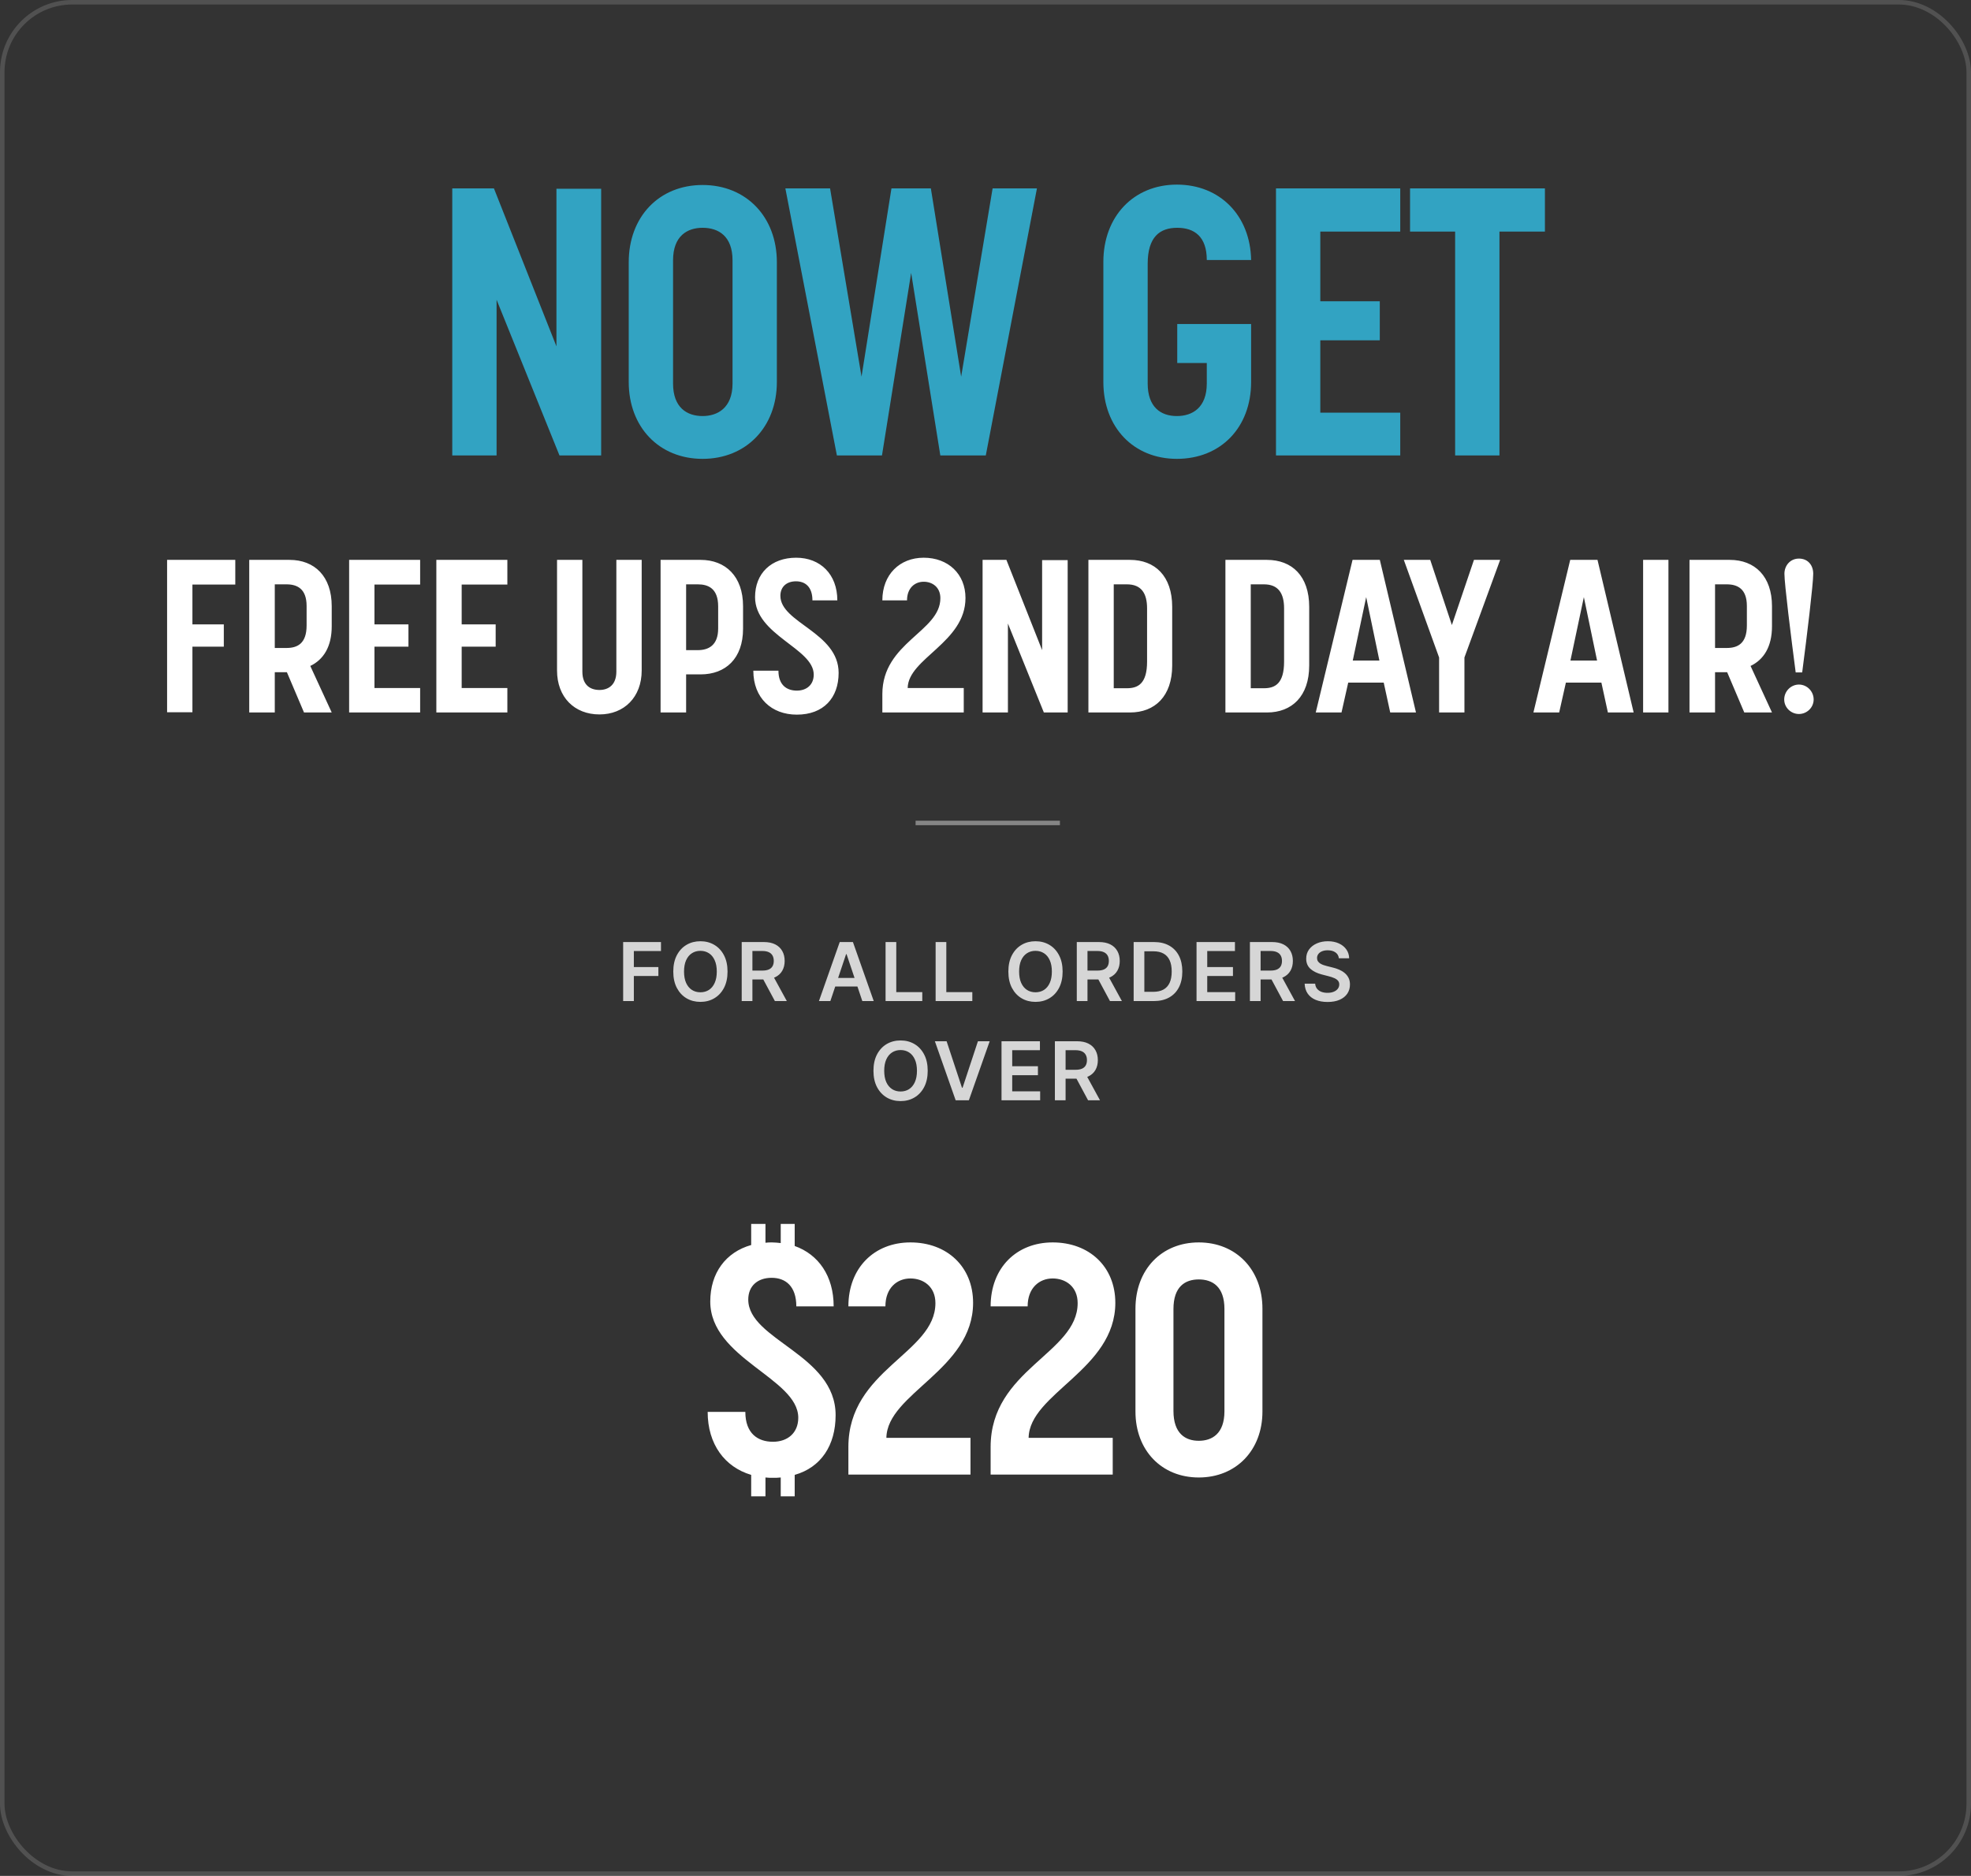 <svg xmlns="http://www.w3.org/2000/svg" width="437" height="416" viewBox="0 0 437 416" fill="none"><rect x="0" y="0" width="437" height="416" fill="#333333" stroke="none"/><rect x="0.5" y="0.5" width="436" height="415" rx="15.5" stroke="white" stroke-opacity="0.15"></rect><path d="M100.272 101V41.78H109.512L123.372 76.808V41.864H133.284V101H124.044L110.1 66.476V101H100.272ZM155.778 101.756C146.118 101.756 139.398 94.7 139.398 84.704V58.16C139.398 48.08 146.118 41.024 155.778 41.024C165.438 41.024 172.242 48.08 172.242 58.16V84.704C172.242 94.7 165.438 101.756 155.778 101.756ZM149.226 85.04C149.226 90.416 152.334 92.264 155.778 92.264C159.054 92.264 162.414 90.5 162.414 85.04V57.74C162.414 52.364 159.306 50.516 155.778 50.516C152.418 50.516 149.226 52.28 149.226 57.74V85.04ZM185.552 101L174.128 41.78H184.04L191.012 83.528L197.648 41.78H206.384L213.104 83.528L220.076 41.78H229.904L218.564 101H208.484L202.016 60.512L195.548 101H185.552ZM260.927 101.756C251.351 101.756 244.631 94.784 244.631 84.704V58.076C244.631 47.996 251.351 40.94 260.927 40.94C270.503 40.94 277.223 47.828 277.391 57.656H267.563C267.563 52.448 264.791 50.516 261.011 50.516C257.147 50.516 254.459 52.532 254.459 58.496V85.04C254.459 90.248 257.315 92.264 260.927 92.264C264.371 92.264 267.563 90.416 267.563 85.04V80.504H261.011V71.852H277.391V84.704C277.391 94.784 270.671 101.756 260.927 101.756ZM282.904 101V41.78H310.456V51.356H292.732V66.812H305.92V75.464H292.732V91.508H310.456V101H282.904ZM322.624 101V51.356H312.628V41.78H342.532V51.356H332.452V101H322.624Z" fill="#32A3C2"></path><path d="M37.047 157.952V124.16H52.167V129.632H42.663V138.464H49.623V143.408H42.663V157.952H37.047ZM55.259 158V124.16H64.187C69.755 124.16 73.547 127.808 73.547 134.432V138.896C73.547 143.408 71.723 146.288 68.795 147.68L73.547 158H67.403L63.611 149.072H60.923V158H55.259ZM60.923 143.696H63.515C65.867 143.696 67.979 142.784 67.979 138.704V134.384C67.979 130.544 65.867 129.584 63.515 129.584H60.923V143.696ZM77.408 158V124.16H93.152V129.632H83.024V138.464H90.56V143.408H83.024V152.576H93.152V158H77.408ZM96.745 158V124.16H112.489V129.632H102.361V138.464H109.897V143.408H102.361V152.576H112.489V158H96.745ZM132.912 158.432C127.344 158.432 123.504 154.592 123.504 148.688V124.16H129.12V148.928C129.12 152 130.944 153.008 132.912 153.008C134.832 153.008 136.656 151.952 136.656 148.928V124.16H142.272V148.688C142.272 154.592 138.384 158.432 132.912 158.432ZM146.459 158V124.16H155.339C160.859 124.16 164.747 127.808 164.747 134.432V139.424C164.747 146.048 160.859 149.552 155.339 149.552H152.123V158H146.459ZM152.123 144.176H154.715C157.019 144.176 159.227 143.168 159.227 139.376V134.48C159.227 130.448 156.971 129.584 154.715 129.584H152.123V144.176ZM176.672 158.48C171.056 158.48 167.024 154.784 167.024 148.736H172.592C172.592 151.952 174.464 153.152 176.672 153.152C178.832 153.152 180.416 151.856 180.416 149.6C180.416 143.744 167.408 140.864 167.408 132.416C167.408 127.136 171.008 123.68 176.528 123.68C181.856 123.68 185.648 127.328 185.648 133.136H180.128C180.128 130.16 178.544 128.912 176.48 128.912C174.416 128.912 173.024 130.112 173.024 132.128C173.024 138.128 185.936 140.24 185.936 149.216C185.936 154.784 182.576 158.48 176.672 158.48ZM195.63 153.92C195.63 142.448 208.494 140.096 208.494 132.656C208.494 130.208 206.718 129.008 204.798 129.008C202.83 129.008 201.102 130.4 201.102 133.136H195.63C195.63 127.424 199.47 123.68 204.798 123.68C210.222 123.68 214.062 127.28 214.062 132.608C214.062 142.496 201.342 146 201.246 152.576H213.678V158H195.63V153.92ZM217.854 158V124.16H223.134L231.054 144.176V124.208H236.718V158H231.438L223.47 138.272V158H217.854ZM241.316 158V124.16H250.532C256.052 124.16 259.892 127.712 259.892 134.576V147.584C259.892 154.4 256.052 158 250.532 158H241.316ZM246.932 152.624H249.86C252.308 152.624 254.324 151.616 254.324 146.72V134.912C254.324 131.552 253.028 129.584 249.86 129.584H246.932V152.624ZM271.693 158V124.16H280.909C286.429 124.16 290.269 127.712 290.269 134.576V147.584C290.269 154.4 286.429 158 280.909 158H271.693ZM277.309 152.624H280.237C282.685 152.624 284.701 151.616 284.701 146.72V134.912C284.701 131.552 283.405 129.584 280.237 129.584H277.309V152.624ZM291.72 158L299.88 124.16H305.928L313.944 158H308.232L306.792 151.376H298.92L297.432 158H291.72ZM299.928 146.48H305.832L302.904 132.416L299.928 146.48ZM319.071 158V145.808L311.247 124.16H317.103L321.903 138.608L326.799 124.16H332.607L324.687 145.808V158H319.071ZM339.981 158L348.141 124.16H354.189L362.205 158H356.493L355.053 151.376H347.181L345.693 158H339.981ZM348.189 146.48H354.093L351.165 132.416L348.189 146.48ZM364.302 158V124.16H369.918V158H364.302ZM374.588 158V124.16H383.516C389.084 124.16 392.876 127.808 392.876 134.432V138.896C392.876 143.408 391.052 146.288 388.124 147.68L392.876 158H386.732L382.94 149.072H380.252V158H374.588ZM380.252 143.696H382.844C385.196 143.696 387.308 142.784 387.308 138.704V134.384C387.308 130.544 385.196 129.584 382.844 129.584H380.252V143.696ZM398.13 149.12C397.074 141.008 395.634 129.488 395.634 127.232C395.634 125.408 396.93 123.872 398.85 123.872C400.818 123.872 402.018 125.312 402.018 127.232C402.018 129.536 400.626 141.056 399.57 149.12H398.13ZM395.586 155.12C395.586 153.296 397.074 151.808 398.85 151.808C400.626 151.808 402.114 153.296 402.114 155.12C402.114 156.896 400.626 158.336 398.85 158.336C397.074 158.336 395.586 156.896 395.586 155.12Z" fill="white"></path><line opacity="0.4" x1="203" y1="182.5" x2="235" y2="182.5" stroke="white"></line><path d="M166.548 331.824V327.072C160.716 325.344 156.9 320.304 156.9 313.104H165.252C165.252 317.928 168.06 319.728 171.372 319.728C174.612 319.728 176.988 317.784 176.988 314.4C176.988 305.616 157.476 301.296 157.476 288.624C157.476 282.288 160.932 277.68 166.548 276.096V271.416H169.716V275.592C170.22 275.52 170.652 275.52 171.156 275.52C171.804 275.52 172.452 275.592 173.1 275.664V271.416H176.196V276.312C181.452 278.184 184.836 282.936 184.836 289.704H176.556C176.556 285.24 174.18 283.368 171.084 283.368C167.988 283.368 165.9 285.168 165.9 288.192C165.9 297.192 185.268 300.36 185.268 313.824C185.268 320.52 182.028 325.416 176.196 327.072V331.824H173.1V327.648C172.524 327.72 171.948 327.72 171.372 327.72C170.796 327.72 170.292 327.72 169.716 327.648V331.824H166.548ZM188.1 320.88C188.1 303.672 207.396 300.144 207.396 288.984C207.396 285.312 204.732 283.512 201.852 283.512C198.9 283.512 196.308 285.6 196.308 289.704H188.1C188.1 281.136 193.86 275.52 201.852 275.52C209.988 275.52 215.748 280.92 215.748 288.912C215.748 303.744 196.668 309 196.524 318.864H215.172V327H188.1V320.88ZM219.636 320.88C219.636 303.672 238.932 300.144 238.932 288.984C238.932 285.312 236.268 283.512 233.388 283.512C230.436 283.512 227.844 285.6 227.844 289.704H219.636C219.636 281.136 225.396 275.52 233.388 275.52C241.524 275.52 247.284 280.92 247.284 288.912C247.284 303.744 228.204 309 228.06 318.864H246.708V327H219.636V320.88ZM265.789 327.648C257.509 327.648 251.749 321.6 251.749 313.032V290.208C251.749 281.568 257.509 275.52 265.789 275.52C274.069 275.52 279.901 281.568 279.901 290.208V313.032C279.901 321.6 274.069 327.648 265.789 327.648ZM260.173 312.888C260.173 317.928 262.837 319.512 265.789 319.512C268.741 319.512 271.477 317.928 271.477 312.96V290.28C271.477 285.312 268.813 283.728 265.789 283.728C262.765 283.728 260.173 285.312 260.173 290.28V312.888Z" fill="white"></path><path d="M138.162 222V208.909H146.548V210.897H140.533V214.451H145.973V216.439H140.533V222H138.162ZM161.306 215.455C161.306 216.865 161.042 218.073 160.514 219.079C159.989 220.08 159.274 220.847 158.366 221.38C157.462 221.913 156.438 222.179 155.291 222.179C154.145 222.179 153.118 221.913 152.21 221.38C151.307 220.843 150.591 220.074 150.063 219.072C149.538 218.067 149.276 216.861 149.276 215.455C149.276 214.044 149.538 212.838 150.063 211.837C150.591 210.831 151.307 210.062 152.21 209.529C153.118 208.996 154.145 208.73 155.291 208.73C156.438 208.73 157.462 208.996 158.366 209.529C159.274 210.062 159.989 210.831 160.514 211.837C161.042 212.838 161.306 214.044 161.306 215.455ZM158.922 215.455C158.922 214.462 158.766 213.624 158.455 212.942C158.149 212.256 157.722 211.739 157.177 211.389C156.632 211.036 156.003 210.859 155.291 210.859C154.58 210.859 153.951 211.036 153.406 211.389C152.86 211.739 152.432 212.256 152.121 212.942C151.814 213.624 151.661 214.462 151.661 215.455C151.661 216.447 151.814 217.287 152.121 217.973C152.432 218.655 152.86 219.173 153.406 219.526C153.951 219.876 154.58 220.05 155.291 220.05C156.003 220.05 156.632 219.876 157.177 219.526C157.722 219.173 158.149 218.655 158.455 217.973C158.766 217.287 158.922 216.447 158.922 215.455ZM164.448 222V208.909H169.357C170.363 208.909 171.207 209.084 171.889 209.433C172.575 209.783 173.092 210.273 173.442 210.903C173.796 211.53 173.972 212.261 173.972 213.096C173.972 213.935 173.793 214.664 173.435 215.282C173.082 215.896 172.56 216.371 171.869 216.707C171.179 217.04 170.331 217.206 169.325 217.206H165.829V215.237H169.006C169.594 215.237 170.075 215.156 170.45 214.994C170.825 214.828 171.102 214.587 171.281 214.272C171.465 213.952 171.556 213.56 171.556 213.096C171.556 212.631 171.465 212.235 171.281 211.907C171.098 211.575 170.819 211.323 170.444 211.153C170.069 210.978 169.585 210.891 168.993 210.891H166.82V222H164.448ZM171.211 216.068L174.452 222H171.805L168.622 216.068H171.211ZM184.101 222H181.57L186.179 208.909H189.106L193.721 222H191.19L187.694 211.594H187.591L184.101 222ZM184.184 216.867H191.088V218.772H184.184V216.867ZM196.345 222V208.909H198.717V220.012H204.483V222H196.345ZM207.441 222V208.909H209.812V220.012H215.578V222H207.441ZM235.598 215.455C235.598 216.865 235.334 218.073 234.806 219.079C234.282 220.08 233.566 220.847 232.658 221.38C231.755 221.913 230.73 222.179 229.583 222.179C228.437 222.179 227.41 221.913 226.503 221.38C225.599 220.843 224.883 220.074 224.355 219.072C223.831 218.067 223.569 216.861 223.569 215.455C223.569 214.044 223.831 212.838 224.355 211.837C224.883 210.831 225.599 210.062 226.503 209.529C227.41 208.996 228.437 208.73 229.583 208.73C230.73 208.73 231.755 208.996 232.658 209.529C233.566 210.062 234.282 210.831 234.806 211.837C235.334 212.838 235.598 214.044 235.598 215.455ZM233.214 215.455C233.214 214.462 233.059 213.624 232.748 212.942C232.441 212.256 232.015 211.739 231.469 211.389C230.924 211.036 230.295 210.859 229.583 210.859C228.872 210.859 228.243 211.036 227.698 211.389C227.152 211.739 226.724 212.256 226.413 212.942C226.106 213.624 225.953 214.462 225.953 215.455C225.953 216.447 226.106 217.287 226.413 217.973C226.724 218.655 227.152 219.173 227.698 219.526C228.243 219.876 228.872 220.05 229.583 220.05C230.295 220.05 230.924 219.876 231.469 219.526C232.015 219.173 232.441 218.655 232.748 217.973C233.059 217.287 233.214 216.447 233.214 215.455ZM238.74 222V208.909H243.65C244.655 208.909 245.499 209.084 246.181 209.433C246.867 209.783 247.385 210.273 247.734 210.903C248.088 211.53 248.265 212.261 248.265 213.096C248.265 213.935 248.086 214.664 247.728 215.282C247.374 215.896 246.852 216.371 246.162 216.707C245.471 217.04 244.623 217.206 243.618 217.206H240.121V215.237H243.298C243.886 215.237 244.368 215.156 244.743 214.994C245.118 214.828 245.395 214.587 245.574 214.272C245.757 213.952 245.848 213.56 245.848 213.096C245.848 212.631 245.757 212.235 245.574 211.907C245.39 211.575 245.111 211.323 244.736 211.153C244.361 210.978 243.877 210.891 243.285 210.891H241.112V222H238.74ZM245.503 216.068L248.744 222H246.098L242.914 216.068H245.503ZM255.784 222H251.347V208.909H255.873C257.173 208.909 258.289 209.171 259.222 209.695C260.16 210.215 260.88 210.963 261.383 211.939C261.886 212.915 262.137 214.082 262.137 215.442C262.137 216.805 261.884 217.977 261.377 218.957C260.874 219.937 260.147 220.69 259.197 221.214C258.251 221.738 257.113 222 255.784 222ZM253.719 219.948H255.668C256.58 219.948 257.341 219.782 257.95 219.45C258.56 219.113 259.018 218.612 259.325 217.947C259.632 217.278 259.785 216.443 259.785 215.442C259.785 214.44 259.632 213.609 259.325 212.949C259.018 212.284 258.564 211.788 257.963 211.46C257.367 211.127 256.625 210.961 255.739 210.961H253.719V219.948ZM265.29 222V208.909H273.805V210.897H267.662V214.451H273.364V216.439H267.662V220.012H273.856V222H265.29ZM277.124 222V208.909H282.033C283.039 208.909 283.883 209.084 284.564 209.433C285.25 209.783 285.768 210.273 286.118 210.903C286.471 211.53 286.648 212.261 286.648 213.096C286.648 213.935 286.469 214.664 286.111 215.282C285.758 215.896 285.236 216.371 284.545 216.707C283.855 217.04 283.007 217.206 282.001 217.206H278.505V215.237H281.682C282.27 215.237 282.751 215.156 283.126 214.994C283.501 214.828 283.778 214.587 283.957 214.272C284.14 213.952 284.232 213.56 284.232 213.096C284.232 212.631 284.14 212.235 283.957 211.907C283.774 211.575 283.495 211.323 283.12 211.153C282.745 210.978 282.261 210.891 281.669 210.891H279.495V222H277.124ZM283.887 216.068L287.128 222H284.481L281.298 216.068H283.887ZM296.845 212.508C296.786 211.95 296.534 211.515 296.091 211.204C295.652 210.893 295.081 210.737 294.378 210.737C293.884 210.737 293.46 210.812 293.106 210.961C292.752 211.11 292.482 211.312 292.294 211.568C292.107 211.824 292.011 212.116 292.007 212.444C292.007 212.717 292.068 212.953 292.192 213.153C292.32 213.354 292.492 213.524 292.71 213.665C292.927 213.801 293.168 213.916 293.432 214.01C293.696 214.104 293.963 214.183 294.231 214.246L295.458 214.553C295.953 214.668 296.428 214.824 296.884 215.02C297.344 215.216 297.755 215.463 298.117 215.761C298.484 216.06 298.774 216.42 298.987 216.842C299.2 217.263 299.306 217.758 299.306 218.325C299.306 219.092 299.11 219.767 298.718 220.351C298.326 220.93 297.759 221.384 297.018 221.712C296.281 222.036 295.388 222.198 294.34 222.198C293.321 222.198 292.437 222.04 291.687 221.725C290.941 221.41 290.357 220.95 289.936 220.344C289.518 219.739 289.292 219.002 289.258 218.133H291.591C291.625 218.589 291.766 218.968 292.013 219.271C292.26 219.573 292.582 219.799 292.978 219.948C293.379 220.097 293.826 220.172 294.321 220.172C294.836 220.172 295.288 220.095 295.676 219.942C296.068 219.784 296.375 219.567 296.596 219.29C296.818 219.009 296.931 218.68 296.935 218.305C296.931 217.964 296.83 217.683 296.634 217.462C296.438 217.236 296.164 217.048 295.81 216.899C295.46 216.746 295.051 216.609 294.583 216.49L293.093 216.107C292.015 215.83 291.163 215.41 290.536 214.847C289.914 214.281 289.603 213.528 289.603 212.591C289.603 211.82 289.812 211.144 290.23 210.565C290.651 209.985 291.225 209.536 291.949 209.216C292.674 208.892 293.494 208.73 294.41 208.73C295.339 208.73 296.153 208.892 296.852 209.216C297.555 209.536 298.107 209.981 298.507 210.552C298.908 211.119 299.115 211.771 299.127 212.508H296.845Z" fill="white" fill-opacity="0.8"></path><path d="M205.687 237.455C205.687 238.865 205.423 240.073 204.895 241.079C204.371 242.08 203.655 242.847 202.747 243.38C201.844 243.913 200.819 244.179 199.673 244.179C198.526 244.179 197.499 243.913 196.592 243.38C195.688 242.843 194.972 242.074 194.444 241.072C193.92 240.067 193.658 238.861 193.658 237.455C193.658 236.044 193.92 234.838 194.444 233.837C194.972 232.831 195.688 232.062 196.592 231.529C197.499 230.996 198.526 230.73 199.673 230.73C200.819 230.73 201.844 230.996 202.747 231.529C203.655 232.062 204.371 232.831 204.895 233.837C205.423 234.838 205.687 236.044 205.687 237.455ZM203.303 237.455C203.303 236.462 203.148 235.624 202.837 234.942C202.53 234.256 202.104 233.739 201.558 233.389C201.013 233.036 200.384 232.859 199.673 232.859C198.961 232.859 198.332 233.036 197.787 233.389C197.241 233.739 196.813 234.256 196.502 234.942C196.195 235.624 196.042 236.462 196.042 237.455C196.042 238.447 196.195 239.287 196.502 239.973C196.813 240.655 197.241 241.173 197.787 241.526C198.332 241.876 198.961 242.05 199.673 242.05C200.384 242.05 201.013 241.876 201.558 241.526C202.104 241.173 202.53 240.655 202.837 239.973C203.148 239.287 203.303 238.447 203.303 237.455ZM209.878 230.909L213.285 241.213H213.419L216.82 230.909H219.427L214.812 244H211.885L207.276 230.909H209.878ZM222.052 244V230.909H230.566V232.897H224.423V236.451H230.125V238.439H224.423V242.012H230.617V244H222.052ZM233.885 244V230.909H238.794C239.8 230.909 240.644 231.084 241.326 231.433C242.012 231.783 242.53 232.273 242.879 232.903C243.233 233.53 243.409 234.261 243.409 235.096C243.409 235.935 243.231 236.664 242.873 237.282C242.519 237.896 241.997 238.371 241.306 238.707C240.616 239.04 239.768 239.206 238.762 239.206H235.266V237.237H238.443C239.031 237.237 239.512 237.156 239.887 236.994C240.262 236.828 240.539 236.587 240.718 236.272C240.902 235.952 240.993 235.56 240.993 235.096C240.993 234.631 240.902 234.235 240.718 233.907C240.535 233.575 240.256 233.323 239.881 233.153C239.506 232.978 239.022 232.891 238.43 232.891H236.257V244H233.885ZM240.648 238.068L243.889 244H241.243L238.059 238.068H240.648Z" fill="white" fill-opacity="0.8"></path></svg>